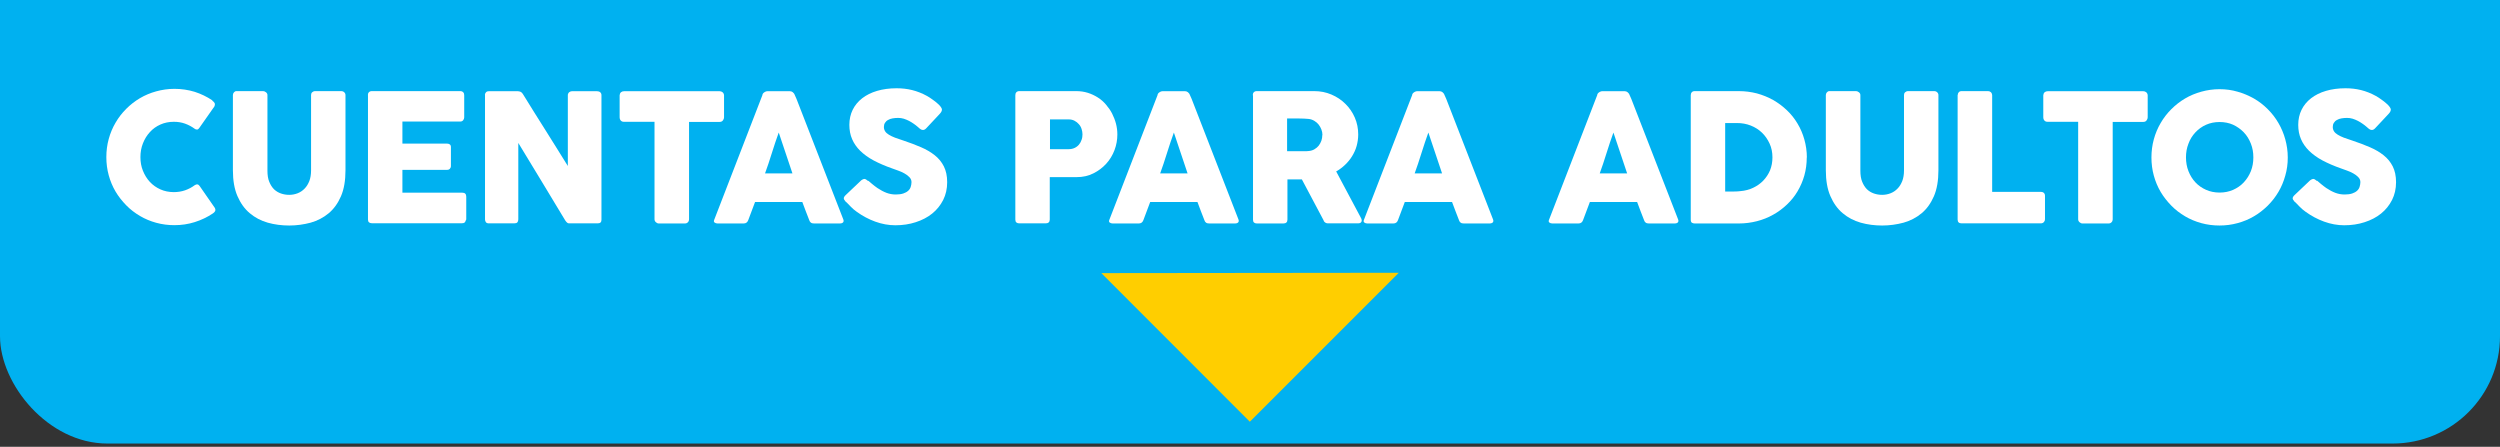 <svg xmlns="http://www.w3.org/2000/svg" xmlns:xlink="http://www.w3.org/1999/xlink" id="Capa_1" data-name="Capa 1" viewBox="0 0 220.05 39.33"><rect x="0" y="0" width="220.05" height="39.33" fill="#333333" stroke="none"/><defs><style>      .cls-1 {        clip-path: url(#clippath);      }      .cls-2 {        fill: none;      }      .cls-2, .cls-3, .cls-4, .cls-5 {        stroke-width: 0px;      }      .cls-3 {        fill: #fff;      }      .cls-4 {        fill: #ffce00;      }      .cls-5 {        fill: #00b1f0;      }    </style><clipPath id="clippath"><rect class="cls-2" width="220.05" height="39.33"></rect></clipPath></defs><g class="cls-1"><rect class="cls-5" x="0" y="-23.06" width="220.05" height="62.1" rx="9.45" ry="9.45"></rect><g><path class="cls-3" d="M18.69,8.87c.09.05.15.12.2.2.04.08.03.18-.02.3l-1.32,1.88c-.06.09-.12.14-.18.15s-.14,0-.24-.07c-.26-.19-.54-.34-.85-.45s-.63-.16-.98-.16c-.43,0-.82.08-1.18.24-.36.16-.67.38-.93.67-.26.28-.46.61-.61.99-.15.38-.22.78-.22,1.21s.07.83.22,1.2c.15.37.35.7.61.98.26.28.57.5.93.66.36.16.75.24,1.18.24.34,0,.67-.05.99-.16.31-.11.6-.26.85-.45.09-.06.17-.08.24-.07s.13.06.19.14l1.34,1.93c.06.12.06.21.02.29-.04.08-.11.14-.2.2-.49.33-1.02.58-1.59.76-.57.18-1.16.27-1.79.27-.55,0-1.09-.07-1.6-.21-.51-.14-.99-.34-1.43-.6-.44-.26-.85-.57-1.21-.94s-.68-.77-.94-1.21c-.26-.44-.46-.92-.6-1.43-.14-.51-.21-1.04-.21-1.6s.07-1.09.21-1.6c.14-.51.34-.99.6-1.43.26-.45.57-.85.94-1.22s.77-.68,1.21-.94c.44-.26.92-.46,1.43-.6.51-.14,1.04-.22,1.6-.22.63,0,1.22.09,1.78.26.56.18,1.08.43,1.57.76Z"></path><path class="cls-3" d="M23.54,15.02c0,.39.05.72.16.98.11.27.25.49.42.66.18.17.38.29.61.37.23.08.47.12.73.12s.51-.05.74-.14c.23-.09.44-.23.61-.41.18-.18.31-.4.42-.67.1-.27.15-.57.15-.92v-6.65c0-.09.03-.18.1-.24s.15-.1.26-.1h2.29c.12,0,.21.04.28.11.07.07.1.15.1.24v6.61c0,.91-.13,1.68-.4,2.3-.27.62-.63,1.12-1.09,1.5s-.98.65-1.58.82c-.6.16-1.23.25-1.88.25s-1.29-.08-1.89-.25c-.6-.17-1.13-.45-1.58-.83-.46-.38-.82-.89-1.09-1.51-.27-.62-.4-1.38-.4-2.28v-6.61c0-.09.03-.17.09-.24.06-.07.13-.11.22-.11h2.35c.08,0,.16.03.25.1s.13.15.13.25v6.65Z"></path><path class="cls-3" d="M32.38,8.38c0-.11.03-.2.09-.26.06-.06.14-.1.25-.1h7.78c.12,0,.2.03.27.1s.09.16.09.27v1.94c0,.09-.03.17-.09.25-.06.08-.15.12-.27.12h-5.08v1.94h3.92c.1,0,.18.02.25.07s.1.13.1.24v1.69c0,.07-.03.14-.09.21s-.14.1-.25.1h-3.93v2.01h5.27c.24,0,.35.12.35.36v1.97c0,.05-.02.1-.06.14-.02.15-.13.22-.32.22h-7.93c-.1,0-.19-.03-.25-.08-.06-.05-.09-.14-.09-.25v-10.94Z"></path><path class="cls-3" d="M42.68,8.37c0-.09.03-.17.09-.24s.14-.1.26-.1h2.56c.07,0,.15.02.23.05.08.04.15.1.2.19.66,1.07,1.32,2.13,1.98,3.17s1.31,2.1,1.98,3.17v-6.28c.02-.09.06-.17.13-.22s.14-.08.22-.08h2.23c.11,0,.2.03.27.09.07.06.11.15.11.25v10.99c0,.1-.03.18-.09.23-.06.05-.15.07-.26.07h-2.5c-.07,0-.13-.02-.18-.07-.05-.05-.11-.11-.16-.19-.7-1.15-1.38-2.29-2.06-3.41-.68-1.12-1.37-2.26-2.07-3.41v6.73c0,.11-.03.2-.08.26-.05.06-.15.09-.28.09h-2.23c-.12,0-.21-.03-.26-.1-.05-.06-.08-.15-.08-.24v-10.96Z"></path><path class="cls-3" d="M54.55,8.37c0-.1.04-.19.11-.25.07-.06.16-.09.26-.09h8.43c.09,0,.18.03.25.09s.12.14.13.26v1.95c0,.09-.03.18-.1.27s-.16.13-.28.13h-2.7v8.58c0,.09-.03.18-.1.25-.07.08-.16.11-.27.11h-2.3c-.09,0-.17-.04-.25-.11-.08-.07-.12-.16-.12-.26v-8.58h-2.7c-.11,0-.19-.03-.26-.1-.07-.07-.11-.17-.11-.3v-1.95Z"></path><path class="cls-3" d="M67.11,8.33s.02-.07.05-.1c.03-.04.06-.07.11-.1.04-.03.09-.06.13-.07.05-.02.09-.03.13-.03h2.01c.09,0,.16.03.23.08.06.06.11.1.14.15l.2.45,4.12,10.61c.04.1.03.19-.02.25-.06.07-.16.1-.3.1h-2.25c-.12,0-.21-.02-.28-.07s-.12-.12-.15-.22c-.1-.27-.21-.53-.31-.8-.1-.26-.2-.53-.3-.8h-4.16c-.1.27-.2.53-.3.8-.1.26-.2.53-.3.8-.07.19-.2.29-.4.29h-2.31c-.1,0-.18-.03-.25-.08-.07-.05-.08-.13-.04-.23l4.26-11.02ZM68.54,11.68c-.1.27-.2.55-.3.86-.1.31-.2.62-.3.93-.1.31-.2.62-.3.93s-.2.59-.3.86h2.41l-1.2-3.58Z"></path><path class="cls-3" d="M76.42,15.9c.09.07.2.17.34.29.14.12.3.24.47.36.27.18.53.32.79.42.26.1.54.15.82.15.27,0,.49-.03.67-.09.18-.06.32-.14.43-.24s.18-.21.22-.34c.04-.13.07-.27.07-.42,0-.16-.06-.31-.18-.43-.12-.13-.27-.24-.45-.34s-.36-.18-.56-.25c-.19-.07-.36-.13-.5-.18-.63-.22-1.18-.46-1.65-.71-.47-.25-.86-.54-1.18-.85-.31-.31-.55-.65-.71-1.03-.16-.37-.24-.79-.24-1.25,0-.49.1-.93.29-1.32s.48-.74.84-1.02c.36-.28.8-.5,1.31-.65.51-.15,1.08-.23,1.72-.23.47,0,.93.05,1.37.16.44.11.87.28,1.29.51.18.1.35.21.51.33.16.11.3.22.42.33.12.1.22.2.29.3.07.09.11.18.11.24s-.02.13-.05.19c-.03.06-.08.12-.15.2l-1.2,1.28c-.09.09-.18.13-.27.13-.07,0-.14-.02-.2-.06-.06-.04-.13-.09-.2-.16l-.07-.06c-.1-.09-.22-.18-.35-.27s-.27-.18-.41-.25-.3-.14-.46-.19-.33-.07-.49-.07-.33.01-.49.04-.29.07-.4.14c-.12.06-.21.15-.27.25-.07.1-.1.23-.1.37s.04.27.11.38c.07.11.18.21.33.3s.33.18.54.26.47.17.76.26c.55.18,1.06.38,1.53.58.47.2.87.44,1.21.71.34.27.61.6.8.98.19.38.29.84.29,1.39,0,.58-.12,1.1-.35,1.56-.24.47-.56.87-.97,1.2-.41.33-.89.58-1.45.76-.55.18-1.15.27-1.79.27-.6,0-1.19-.11-1.77-.32s-1.12-.5-1.62-.86c-.21-.15-.39-.3-.53-.45-.14-.15-.26-.26-.34-.35l-.02-.02s-.01-.02-.02-.02c0,0-.01,0-.02-.01,0-.01-.01-.02-.02-.02,0,0-.01,0-.02-.01-.12-.13-.18-.24-.18-.31,0-.09.06-.19.18-.3l1.36-1.29c.11-.08.2-.12.27-.12.05,0,.1.02.15.05.05.03.12.08.19.14Z"></path><path class="cls-3" d="M89.37,8.38c0-.11.03-.2.09-.26.06-.06.14-.1.26-.1h5.01c.36,0,.7.05,1.02.15.32.1.61.24.88.41.27.17.51.38.72.63s.4.51.54.79.26.58.34.89.12.63.12.94c0,.47-.08.93-.25,1.38-.17.45-.41.85-.73,1.2s-.69.63-1.13.85c-.44.22-.92.33-1.46.33h-2.38v3.73c0,.22-.12.34-.36.34h-2.33c-.1,0-.19-.03-.25-.08-.06-.05-.09-.14-.09-.25v-10.94ZM95.28,11.82c0-.16-.03-.31-.08-.47-.05-.16-.13-.3-.24-.42-.1-.12-.23-.22-.38-.3-.15-.08-.32-.12-.5-.12h-1.66v2.62h1.66c.19,0,.36-.04.51-.11s.28-.17.38-.29c.1-.12.18-.26.23-.42.06-.16.08-.32.08-.49Z"></path><path class="cls-3" d="M101.89,8.33s.02-.07.05-.1c.03-.04.06-.07.11-.1.04-.03.09-.06.13-.07.05-.02.09-.03.13-.03h2.01c.09,0,.16.03.23.08.06.06.11.1.14.15l.2.45,4.12,10.61c.04.1.03.19-.02.25-.06.07-.16.1-.3.1h-2.25c-.12,0-.21-.02-.28-.07s-.12-.12-.15-.22c-.1-.27-.21-.53-.31-.8-.1-.26-.2-.53-.3-.8h-4.16c-.1.27-.2.53-.3.8-.1.26-.2.53-.3.8-.07.19-.2.29-.4.29h-2.31c-.1,0-.18-.03-.25-.08-.07-.05-.08-.13-.04-.23l4.26-11.02ZM103.32,11.68c-.1.27-.2.55-.3.86-.1.31-.2.62-.3.93-.1.31-.2.62-.3.93s-.2.59-.3.86h2.41l-1.2-3.58Z"></path><path class="cls-3" d="M110.27,8.38c0-.11.03-.2.09-.26.06-.06.14-.1.26-.1h5.06c.54,0,1.04.1,1.51.3s.88.47,1.23.82c.35.34.63.75.83,1.21.2.46.3.96.3,1.48,0,.36-.05.69-.14,1.02s-.23.62-.4.9c-.17.28-.38.53-.62.76-.24.23-.5.42-.78.58l2.02,3.79c.04.07.08.16.14.26.06.1.09.19.09.26,0,.08-.03.15-.08.19s-.13.07-.22.07h-2.69c-.09,0-.17-.03-.24-.08-.07-.05-.12-.12-.14-.21l-1.9-3.58h-1.27v3.54c0,.22-.12.34-.36.34h-2.33c-.1,0-.19-.03-.25-.08-.06-.05-.09-.14-.09-.25v-10.94ZM116.4,11.87c0-.16-.03-.31-.09-.47-.06-.16-.14-.3-.24-.43-.1-.13-.23-.24-.38-.33-.15-.09-.31-.15-.49-.17-.15-.01-.28-.02-.41-.03-.13,0-.27-.01-.42-.01h-1.08v2.88h1.44c.09,0,.18,0,.25,0s.15-.01.24-.02c.18-.02.35-.07.49-.16.15-.09.27-.19.37-.32.1-.13.17-.27.23-.43.05-.16.08-.32.08-.49Z"></path><path class="cls-3" d="M124.3,8.33s.02-.07.05-.1c.03-.04.06-.07.11-.1.04-.03.09-.06.13-.07.05-.02.09-.03.13-.03h2.01c.09,0,.16.03.23.08.06.06.11.1.14.15l.2.45,4.12,10.61c.04.1.03.19-.02.25-.06.07-.16.1-.3.1h-2.25c-.12,0-.21-.02-.28-.07s-.12-.12-.15-.22c-.1-.27-.21-.53-.31-.8-.1-.26-.2-.53-.3-.8h-4.16c-.1.27-.2.53-.3.8-.1.26-.2.53-.3.8-.07.19-.2.29-.4.29h-2.31c-.1,0-.18-.03-.25-.08-.07-.05-.08-.13-.04-.23l4.26-11.02ZM125.72,11.68c-.1.27-.2.55-.3.86-.1.31-.2.62-.3.93-.1.31-.2.62-.3.93s-.2.59-.3.86h2.41l-1.2-3.58Z"></path><path class="cls-3" d="M140.59,8.33s.02-.07.05-.1c.03-.04.06-.07.11-.1.04-.03.09-.06.13-.07.05-.02.09-.03.13-.03h2.01c.09,0,.16.03.23.08.06.06.11.1.14.15l.2.45,4.12,10.61c.04.1.03.19-.02.25-.06.07-.16.1-.3.1h-2.25c-.12,0-.21-.02-.28-.07s-.12-.12-.15-.22c-.1-.27-.21-.53-.31-.8-.1-.26-.2-.53-.3-.8h-4.16c-.1.27-.2.53-.3.8-.1.26-.2.53-.3.8-.07.19-.2.29-.4.29h-2.31c-.1,0-.18-.03-.25-.08-.07-.05-.08-.13-.04-.23l4.26-11.02ZM142.01,11.68c-.1.27-.2.55-.3.86-.1.31-.2.62-.3.93-.1.31-.2.62-.3.93s-.2.59-.3.86h2.41l-1.2-3.58Z"></path><path class="cls-3" d="M159.03,13.86c0,.55-.07,1.08-.21,1.58-.14.5-.34.96-.6,1.4s-.57.82-.94,1.17-.77.65-1.21.89c-.44.25-.92.44-1.43.57-.51.13-1.04.2-1.59.2h-3.87c-.09,0-.18-.02-.25-.06-.07-.04-.11-.13-.11-.27v-10.95c0-.11.03-.2.09-.27.06-.07.15-.1.27-.1h3.87c.55,0,1.08.07,1.59.2.51.14.98.33,1.43.58.44.25.84.55,1.21.9.37.35.68.74.94,1.18.26.43.46.9.6,1.4.14.5.22,1.03.22,1.58ZM151.85,10.83v6.03h.66c.12,0,.24,0,.35-.01.12,0,.23-.02.35-.03.39-.03.76-.13,1.1-.29.34-.16.64-.37.89-.63.25-.26.45-.56.6-.91.14-.35.21-.73.21-1.14,0-.44-.08-.84-.25-1.21-.17-.37-.39-.69-.67-.96-.28-.27-.61-.48-.99-.63s-.78-.22-1.21-.22h-1.03Z"></path><path class="cls-3" d="M163.75,15.02c0,.39.05.72.16.98.11.27.25.49.42.66.18.17.38.29.61.37.23.08.47.12.73.12s.51-.05.74-.14c.23-.09.44-.23.61-.41.18-.18.31-.4.42-.67.1-.27.15-.57.15-.92v-6.65c0-.09.03-.18.1-.24s.15-.1.26-.1h2.29c.12,0,.21.04.28.11.07.07.1.15.1.24v6.61c0,.91-.13,1.68-.4,2.3-.27.62-.63,1.12-1.09,1.5s-.98.65-1.58.82c-.6.16-1.23.25-1.88.25s-1.29-.08-1.89-.25c-.6-.17-1.13-.45-1.58-.83-.46-.38-.82-.89-1.09-1.51-.27-.62-.4-1.38-.4-2.28v-6.61c0-.09.03-.17.09-.24.06-.07.13-.11.22-.11h2.35c.08,0,.16.03.25.1s.13.15.13.25v6.65Z"></path><path class="cls-3" d="M172.32,8.36c0-.09.03-.17.09-.24.06-.07.15-.1.26-.1h2.32c.09,0,.17.03.24.09.07.06.11.15.12.25v8.53h4.31c.09,0,.18.03.24.09.07.06.1.15.1.26v2.06c0,.09-.03.17-.09.24-.06.07-.14.11-.25.12h-7c-.23,0-.35-.11-.35-.34v-10.96Z"></path><path class="cls-3" d="M179.86,8.37c0-.1.04-.19.11-.25.07-.06.16-.09.26-.09h8.43c.09,0,.18.03.25.09s.12.14.13.26v1.95c0,.09-.03.18-.1.27s-.16.13-.28.13h-2.7v8.58c0,.09-.03.18-.1.25-.07.08-.16.11-.27.11h-2.3c-.09,0-.17-.04-.25-.11-.08-.07-.12-.16-.12-.26v-8.58h-2.7c-.11,0-.19-.03-.26-.1-.07-.07-.11-.17-.11-.3v-1.95Z"></path><path class="cls-3" d="M189.37,13.86c0-.55.07-1.09.21-1.6.14-.51.34-.99.6-1.43.26-.45.57-.85.94-1.22s.77-.68,1.21-.94c.44-.26.92-.46,1.43-.6.51-.14,1.04-.22,1.6-.22s1.08.07,1.59.22c.51.14.99.35,1.44.6.45.26.85.57,1.22.94.37.37.68.77.94,1.22.26.45.46.92.6,1.43.14.51.22,1.04.22,1.6s-.07,1.09-.22,1.6c-.14.51-.34.99-.6,1.43-.26.44-.57.84-.94,1.21-.37.36-.77.68-1.22.94-.44.26-.92.46-1.44.6-.51.14-1.04.21-1.59.21s-1.09-.07-1.6-.21-.99-.34-1.43-.6c-.44-.26-.85-.57-1.21-.94s-.68-.77-.94-1.21c-.26-.44-.46-.92-.6-1.43-.14-.51-.21-1.04-.21-1.6ZM192.41,13.85c0,.43.07.84.22,1.22.15.38.35.7.61.98.26.28.58.5.94.66.36.16.76.24,1.19.24s.83-.08,1.19-.24c.36-.16.68-.38.94-.66.26-.28.47-.61.62-.98.15-.38.22-.78.22-1.22s-.07-.83-.22-1.21c-.15-.38-.35-.71-.62-.99s-.58-.5-.94-.67c-.36-.16-.76-.24-1.19-.24s-.83.08-1.19.24-.67.38-.94.67-.47.61-.61.99c-.15.38-.22.78-.22,1.21Z"></path><path class="cls-3" d="M203.95,15.9c.09.07.2.17.34.29.14.12.3.24.47.36.27.18.53.32.79.42.26.1.54.15.82.15.27,0,.49-.03.67-.09.18-.06.32-.14.43-.24s.18-.21.22-.34c.04-.13.07-.27.07-.42,0-.16-.06-.31-.18-.43-.12-.13-.27-.24-.45-.34s-.36-.18-.56-.25c-.19-.07-.36-.13-.5-.18-.63-.22-1.18-.46-1.65-.71-.47-.25-.86-.54-1.18-.85-.31-.31-.55-.65-.71-1.03-.16-.37-.24-.79-.24-1.25,0-.49.1-.93.29-1.32s.48-.74.84-1.02c.36-.28.8-.5,1.31-.65.51-.15,1.08-.23,1.72-.23.47,0,.93.05,1.37.16.44.11.87.28,1.29.51.18.1.35.21.51.33.16.11.3.22.42.33.12.1.22.2.29.3.07.09.11.18.11.24s-.02.13-.05.19c-.03.06-.08.12-.15.2l-1.2,1.28c-.09.09-.18.13-.27.13-.07,0-.14-.02-.2-.06-.06-.04-.13-.09-.2-.16l-.07-.06c-.1-.09-.22-.18-.35-.27s-.27-.18-.41-.25-.3-.14-.46-.19-.33-.07-.49-.07-.33.01-.49.04-.29.07-.4.14c-.12.06-.21.15-.27.25-.07.1-.1.23-.1.37s.04.27.11.38c.07.11.18.21.33.3s.33.18.54.26.47.17.76.26c.55.18,1.06.38,1.53.58.47.2.87.44,1.21.71.34.27.61.6.8.98.19.38.29.84.29,1.39,0,.58-.12,1.1-.35,1.56-.24.47-.56.87-.97,1.2-.41.33-.89.58-1.45.76-.55.18-1.15.27-1.79.27-.6,0-1.19-.11-1.77-.32s-1.12-.5-1.62-.86c-.21-.15-.39-.3-.53-.45-.14-.15-.26-.26-.34-.35l-.02-.02s-.01-.02-.02-.02c0,0-.01,0-.02-.01,0-.01-.01-.02-.02-.02,0,0-.01,0-.02-.01-.12-.13-.18-.24-.18-.31,0-.09.06-.19.18-.3l1.36-1.29c.11-.08.2-.12.27-.12.05,0,.1.02.15.05.05.03.12.08.19.14Z"></path></g><polygon class="cls-4" points="123.12 24.01 96.94 24.04 110.01 37.12 123.12 24.01"></polygon></g></svg>